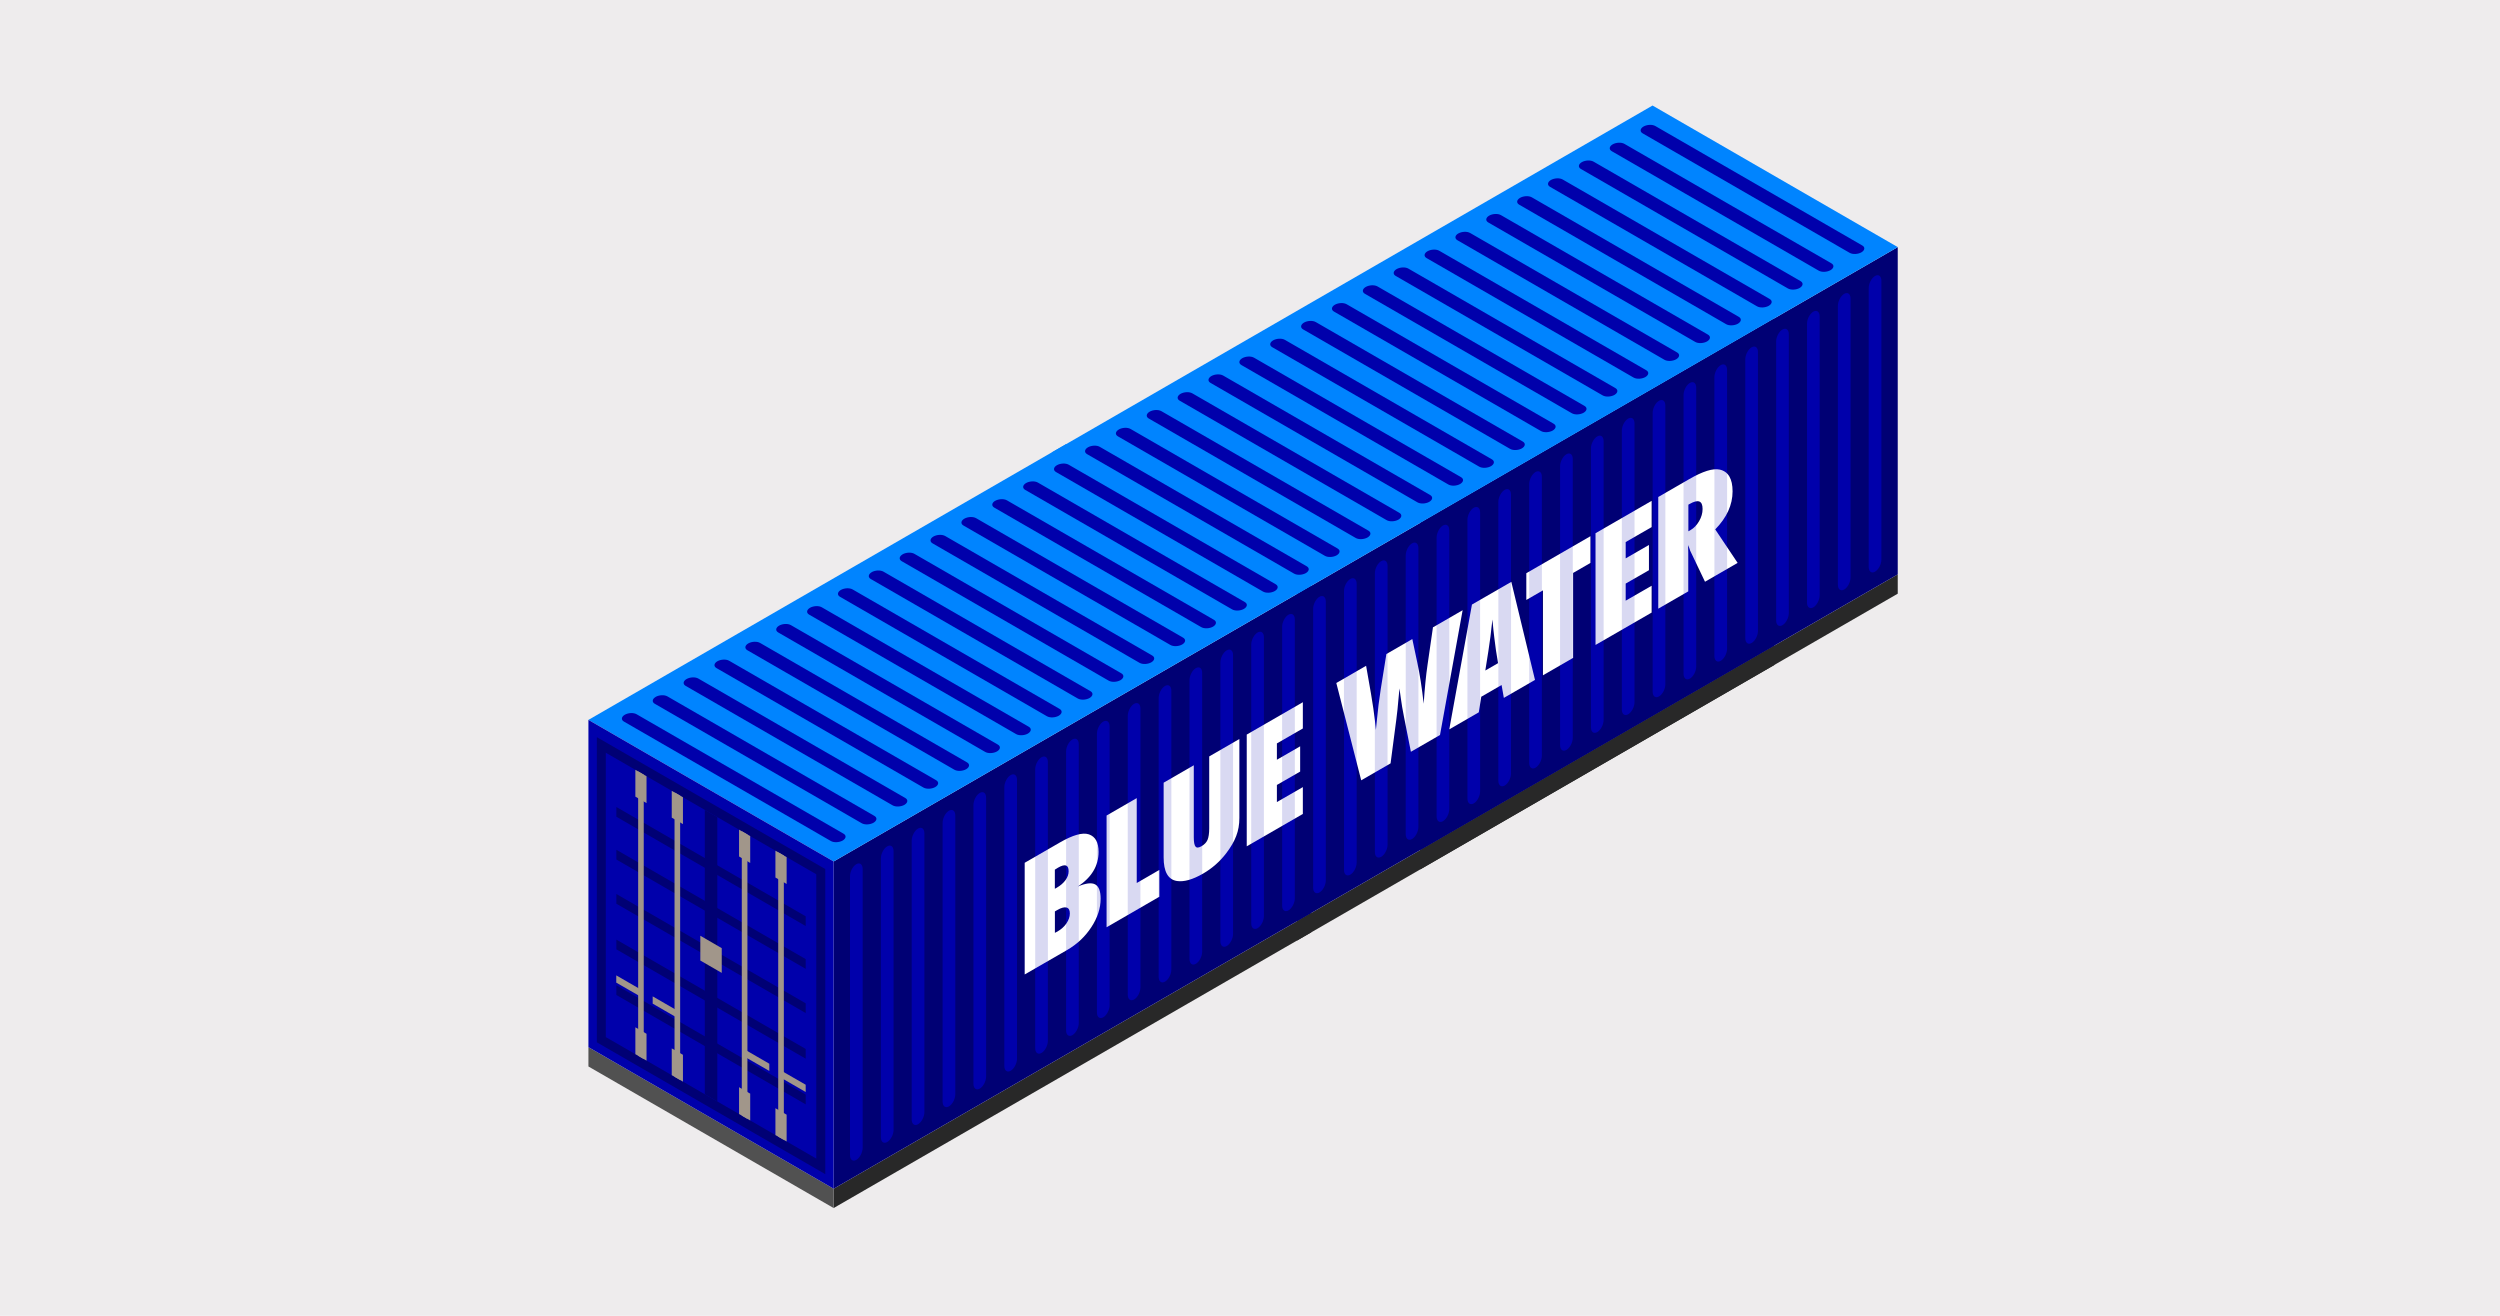 <?xml version="1.0" encoding="UTF-8"?><svg xmlns="http://www.w3.org/2000/svg" xmlns:xlink="http://www.w3.org/1999/xlink" viewBox="0 0 475 250"><defs><style>.cls-1{fill:url(#New_Pattern_Swatch_2-81);}.cls-2{fill:#fff;}.cls-3{fill:url(#New_Pattern_Swatch_2-96);}.cls-4{fill:url(#New_Pattern_Swatch_2-53);}.cls-5{fill:url(#New_Pattern_Swatch_2-72);}.cls-6{fill:url(#New_Pattern_Swatch_2-87);}.cls-7{fill:url(#New_Pattern_Swatch_2-82);}.cls-8{fill:url(#New_Pattern_Swatch_4);}.cls-9{fill:url(#New_Pattern_Swatch_3-2);}.cls-10{fill:url(#New_Pattern_Swatch_2-29);}.cls-11{fill:url(#New_Pattern_Swatch_2-20);}.cls-12{fill:url(#New_Pattern_Swatch_2-69);}.cls-13{fill:url(#New_Pattern_Swatch_2-44);}.cls-14{fill:url(#New_Pattern_Swatch_2-17);}.cls-15{fill:url(#New_Pattern_Swatch_2-16);}.cls-16{fill:url(#New_Pattern_Swatch_2-38);}.cls-17{fill:url(#New_Pattern_Swatch_2-39);}.cls-18{fill:url(#New_Pattern_Swatch_4-10);}.cls-19{fill:url(#New_Pattern_Swatch_2-36);}.cls-20{fill:url(#New_Pattern_Swatch_4-9);}.cls-21{fill:url(#New_Pattern_Swatch_2-19);}.cls-22{fill:url(#New_Pattern_Swatch_2-48);}.cls-23{fill:url(#New_Pattern_Swatch_2-89);}.cls-24{fill:url(#New_Pattern_Swatch_2-97);}.cls-25{fill:url(#New_Pattern_Swatch_4-2);}.cls-26{fill:url(#New_Pattern_Swatch_7);}.cls-27{fill:url(#New_Pattern_Swatch_2-59);}.cls-28{fill:url(#New_Pattern_Swatch_2-55);}.cls-29{fill:url(#New_Pattern_Swatch_2-42);}.cls-30{fill:url(#New_Pattern_Swatch_2-90);}.cls-31{fill:url(#New_Pattern_Swatch_2-33);}.cls-32{fill:url(#New_Pattern_Swatch_2-65);}.cls-33{fill:url(#New_Pattern_Swatch_2-77);}.cls-34{fill:url(#New_Pattern_Swatch_2-9);}.cls-35{fill:url(#New_Pattern_Swatch_10);}.cls-36{fill:url(#New_Pattern_Swatch_2-50);}.cls-37{fill:url(#New_Pattern_Swatch_2-100);}.cls-38{fill:url(#New_Pattern_Swatch_2-2);}.cls-39{fill:url(#New_Pattern_Swatch_2-58);}.cls-40{fill:url(#New_Pattern_Swatch_2-40);}.cls-41{fill:url(#New_Pattern_Swatch_4-3);}.cls-42{fill:#0084ff;}.cls-43{fill:url(#New_Pattern_Swatch_2-93);}.cls-44{fill:url(#New_Pattern_Swatch_4-5);}.cls-45{fill:url(#New_Pattern_Swatch_2-64);}.cls-46{fill:url(#New_Pattern_Swatch_2-95);}.cls-47{fill:url(#New_Pattern_Swatch_2-43);}.cls-48{fill:#000074;}.cls-49{fill:url(#New_Pattern_Swatch_2-30);}.cls-50{fill:url(#New_Pattern_Swatch_2-56);}.cls-51{fill:#282828;}.cls-52{opacity:.15;}.cls-53{fill:url(#New_Pattern_Swatch_2-14);}.cls-54{fill:url(#New_Pattern_Swatch_2-21);}.cls-55{fill:url(#New_Pattern_Swatch_2-31);}.cls-56{fill:url(#New_Pattern_Swatch_2-27);}.cls-57{fill:url(#New_Pattern_Swatch_2-73);}.cls-58{fill:url(#New_Pattern_Swatch_2-98);}.cls-59{fill:url(#New_Pattern_Swatch_2-83);}.cls-60{fill:#0000ab;}.cls-61{fill:url(#New_Pattern_Swatch_9-3);}.cls-62{fill:url(#New_Pattern_Swatch_2-25);}.cls-63{fill:url(#New_Pattern_Swatch_2-32);}.cls-64{fill:url(#New_Pattern_Swatch_2-80);}.cls-65{fill:url(#New_Pattern_Swatch_2-12);}.cls-66{fill:url(#New_Pattern_Swatch_2-66);}.cls-67{fill:url(#New_Pattern_Swatch_2-11);}.cls-68{fill:url(#New_Pattern_Swatch_2-28);}.cls-69{fill:url(#New_Pattern_Swatch_2-15);}.cls-70{fill:url(#New_Pattern_Swatch_2-5);}.cls-71{fill:url(#New_Pattern_Swatch_2-70);}.cls-72{fill:url(#New_Pattern_Swatch_2-68);}.cls-73{fill:url(#New_Pattern_Swatch_2-7);}.cls-74{fill:url(#New_Pattern_Swatch_4-4);}.cls-75{fill:url(#New_Pattern_Swatch_2-45);}.cls-76{fill:url(#New_Pattern_Swatch_2-101);}.cls-77{fill:url(#New_Pattern_Swatch_2-51);}.cls-78{fill:url(#New_Pattern_Swatch_2-67);}.cls-79{fill:url(#New_Pattern_Swatch_2-74);}.cls-80{fill:none;}.cls-81{fill:url(#New_Pattern_Swatch_2-37);}.cls-82{fill:url(#New_Pattern_Swatch_2-86);}.cls-83{fill:#a1968a;}.cls-84{fill:#515151;}.cls-85{fill:url(#New_Pattern_Swatch_2-22);}.cls-86{fill:url(#New_Pattern_Swatch_2-78);}.cls-87{fill:url(#New_Pattern_Swatch_2-6);}.cls-88{fill:url(#New_Pattern_Swatch_2-13);}.cls-89{fill:url(#New_Pattern_Swatch_2-91);}.cls-90{fill:url(#New_Pattern_Swatch_2-49);}.cls-91{fill:url(#New_Pattern_Swatch_2-23);}.cls-92{fill:url(#New_Pattern_Swatch_2-63);}.cls-93{fill:url(#New_Pattern_Swatch_2-61);}.cls-94{fill:url(#New_Pattern_Swatch_2-94);}.cls-95{fill:url(#New_Pattern_Swatch_2-88);}.cls-96{fill:url(#New_Pattern_Swatch_2-92);}.cls-97{fill:url(#New_Pattern_Swatch_2);}.cls-98{fill:url(#New_Pattern_Swatch_4-6);}.cls-99{fill:url(#New_Pattern_Swatch_2-3);}.cls-100{fill:url(#New_Pattern_Swatch_9);}.cls-101{fill:url(#New_Pattern_Swatch_3);}.cls-102{fill:url(#New_Pattern_Swatch_2-35);}.cls-103{fill:#eeeced;}.cls-104{fill:url(#New_Pattern_Swatch_2-4);}.cls-105{fill:url(#New_Pattern_Swatch_2-54);}.cls-106{fill:url(#New_Pattern_Swatch_2-71);}.cls-107{fill:url(#New_Pattern_Swatch_2-41);}.cls-108{fill:url(#New_Pattern_Swatch_2-18);}.cls-109{fill:url(#New_Pattern_Swatch_2-47);}.cls-110{fill:url(#New_Pattern_Swatch_2-24);}.cls-111{fill:url(#New_Pattern_Swatch_2-26);}.cls-112{fill:url(#New_Pattern_Swatch_2-60);}.cls-113{fill:url(#New_Pattern_Swatch_2-8);}.cls-114{fill:url(#New_Pattern_Swatch_2-84);}.cls-115{fill:url(#New_Pattern_Swatch_2-79);}.cls-116{fill:url(#New_Pattern_Swatch_2-76);}.cls-117{fill:url(#New_Pattern_Swatch_2-62);}.cls-118{fill:url(#New_Pattern_Swatch_2-52);}.cls-119{fill:url(#New_Pattern_Swatch_2-34);}.cls-120{fill:url(#New_Pattern_Swatch_4-8);}.cls-121{fill:url(#New_Pattern_Swatch_2-99);}.cls-122{fill:url(#New_Pattern_Swatch_4-7);}.cls-123{fill:url(#New_Pattern_Swatch_2-46);}.cls-124{fill:url(#New_Pattern_Swatch_9-2);}.cls-125{fill:url(#New_Pattern_Swatch_2-10);}.cls-126{fill:url(#New_Pattern_Swatch_2-75);}.cls-127{fill:url(#New_Pattern_Swatch_2-57);}.cls-128{fill:url(#New_Pattern_Swatch_2-85);}</style><pattern id="New_Pattern_Swatch_9" x="0" y="0" width="40" height="40" patternTransform="translate(-1625.91 -202.18)" patternUnits="userSpaceOnUse" viewBox="0 0 40 40"><g><rect class="cls-80" width="40" height="40"/><rect class="cls-51" width="40" height="40"/></g></pattern><pattern id="New_Pattern_Swatch_4" x="0" y="0" width="40" height="40" patternTransform="translate(-1625.91 -202.18)" patternUnits="userSpaceOnUse" viewBox="0 0 40 40"><g><rect class="cls-80" width="40" height="40"/><rect class="cls-48" width="40" height="40"/></g></pattern><pattern id="New_Pattern_Swatch_2" x="0" y="0" width="40" height="40" patternTransform="translate(-1625.91 -202.18)" patternUnits="userSpaceOnUse" viewBox="0 0 40 40"><g><rect class="cls-80" width="40" height="40"/><rect class="cls-60" width="40" height="40"/></g></pattern><pattern id="New_Pattern_Swatch_9-2" patternTransform="translate(-1617.91 -212.98)" xlink:href="#New_Pattern_Swatch_9"/><pattern id="New_Pattern_Swatch_4-2" patternTransform="translate(-1617.91 -212.98)" xlink:href="#New_Pattern_Swatch_4"/><pattern id="New_Pattern_Swatch_2-2" patternTransform="translate(-1617.91 -212.98)" xlink:href="#New_Pattern_Swatch_2"/><pattern id="New_Pattern_Swatch_2-3" patternTransform="translate(-1617.91 -212.98)" xlink:href="#New_Pattern_Swatch_2"/><pattern id="New_Pattern_Swatch_2-4" patternTransform="translate(-1617.91 -212.98)" xlink:href="#New_Pattern_Swatch_2"/><pattern id="New_Pattern_Swatch_2-5" patternTransform="translate(-1617.91 -212.98)" xlink:href="#New_Pattern_Swatch_2"/><pattern id="New_Pattern_Swatch_2-6" patternTransform="translate(-1617.91 -212.98)" xlink:href="#New_Pattern_Swatch_2"/><pattern id="New_Pattern_Swatch_2-7" patternTransform="translate(-1617.91 -212.98)" xlink:href="#New_Pattern_Swatch_2"/><pattern id="New_Pattern_Swatch_2-8" patternTransform="translate(-1617.91 -212.98)" xlink:href="#New_Pattern_Swatch_2"/><pattern id="New_Pattern_Swatch_2-9" patternTransform="translate(-1617.91 -212.98)" xlink:href="#New_Pattern_Swatch_2"/><pattern id="New_Pattern_Swatch_2-10" patternTransform="translate(-1617.91 -212.98)" xlink:href="#New_Pattern_Swatch_2"/><pattern id="New_Pattern_Swatch_2-11" patternTransform="translate(-1617.91 -212.98)" xlink:href="#New_Pattern_Swatch_2"/><pattern id="New_Pattern_Swatch_2-12" patternTransform="translate(-1617.91 -212.98)" xlink:href="#New_Pattern_Swatch_2"/><pattern id="New_Pattern_Swatch_2-13" patternTransform="translate(-1617.91 -212.98)" xlink:href="#New_Pattern_Swatch_2"/><pattern id="New_Pattern_Swatch_2-14" patternTransform="translate(-1617.91 -212.98)" xlink:href="#New_Pattern_Swatch_2"/><pattern id="New_Pattern_Swatch_2-15" patternTransform="translate(-1617.91 -212.98)" xlink:href="#New_Pattern_Swatch_2"/><pattern id="New_Pattern_Swatch_2-16" patternTransform="translate(-1617.91 -212.98)" xlink:href="#New_Pattern_Swatch_2"/><pattern id="New_Pattern_Swatch_9-3" patternTransform="translate(-1594.45 -266.53)" xlink:href="#New_Pattern_Swatch_9"/><pattern id="New_Pattern_Swatch_4-3" patternTransform="translate(-1594.45 -266.53)" xlink:href="#New_Pattern_Swatch_4"/><pattern id="New_Pattern_Swatch_2-17" patternTransform="translate(-1594.45 -266.53)" xlink:href="#New_Pattern_Swatch_2"/><pattern id="New_Pattern_Swatch_2-18" patternTransform="translate(-1594.45 -266.53)" xlink:href="#New_Pattern_Swatch_2"/><pattern id="New_Pattern_Swatch_2-19" patternTransform="translate(-1594.45 -266.53)" xlink:href="#New_Pattern_Swatch_2"/><pattern id="New_Pattern_Swatch_2-20" patternTransform="translate(-1594.45 -266.53)" xlink:href="#New_Pattern_Swatch_2"/><pattern id="New_Pattern_Swatch_2-21" patternTransform="translate(-1594.45 -266.53)" xlink:href="#New_Pattern_Swatch_2"/><pattern id="New_Pattern_Swatch_2-22" patternTransform="translate(-1594.45 -266.53)" xlink:href="#New_Pattern_Swatch_2"/><pattern id="New_Pattern_Swatch_2-23" patternTransform="translate(-1594.45 -266.53)" xlink:href="#New_Pattern_Swatch_2"/><pattern id="New_Pattern_Swatch_2-24" patternTransform="translate(-1594.45 -266.53)" xlink:href="#New_Pattern_Swatch_2"/><pattern id="New_Pattern_Swatch_2-25" patternTransform="translate(-1594.45 -266.53)" xlink:href="#New_Pattern_Swatch_2"/><pattern id="New_Pattern_Swatch_2-26" patternTransform="translate(-1594.45 -266.53)" xlink:href="#New_Pattern_Swatch_2"/><pattern id="New_Pattern_Swatch_2-27" patternTransform="translate(-1594.45 -266.53)" xlink:href="#New_Pattern_Swatch_2"/><pattern id="New_Pattern_Swatch_2-28" patternTransform="translate(-1594.45 -266.53)" xlink:href="#New_Pattern_Swatch_2"/><pattern id="New_Pattern_Swatch_2-29" patternTransform="translate(-1594.45 -266.53)" xlink:href="#New_Pattern_Swatch_2"/><pattern id="New_Pattern_Swatch_2-30" patternTransform="translate(-1594.45 -266.53)" xlink:href="#New_Pattern_Swatch_2"/><pattern id="New_Pattern_Swatch_2-31" patternTransform="translate(-1594.45 -266.53)" xlink:href="#New_Pattern_Swatch_2"/><pattern id="New_Pattern_Swatch_3" x="0" y="0" width="40" height="40" patternTransform="translate(-1625.91 -210.55)" patternUnits="userSpaceOnUse" viewBox="0 0 40 40"><g><rect class="cls-80" width="40" height="40"/><rect class="cls-42" width="40" height="40"/></g></pattern><pattern id="New_Pattern_Swatch_2-32" patternTransform="translate(-1625.91 -210.55)" xlink:href="#New_Pattern_Swatch_2"/><pattern id="New_Pattern_Swatch_2-33" patternTransform="translate(-1625.91 -210.55)" xlink:href="#New_Pattern_Swatch_2"/><pattern id="New_Pattern_Swatch_2-34" patternTransform="translate(-1625.91 -210.55)" xlink:href="#New_Pattern_Swatch_2"/><pattern id="New_Pattern_Swatch_2-35" patternTransform="translate(-1625.91 -210.55)" xlink:href="#New_Pattern_Swatch_2"/><pattern id="New_Pattern_Swatch_2-36" patternTransform="translate(-1625.91 -210.55)" xlink:href="#New_Pattern_Swatch_2"/><pattern id="New_Pattern_Swatch_2-37" patternTransform="translate(-1625.91 -210.55)" xlink:href="#New_Pattern_Swatch_2"/><pattern id="New_Pattern_Swatch_2-38" patternTransform="translate(-1625.91 -210.55)" xlink:href="#New_Pattern_Swatch_2"/><pattern id="New_Pattern_Swatch_2-39" patternTransform="translate(-1625.91 -210.55)" xlink:href="#New_Pattern_Swatch_2"/><pattern id="New_Pattern_Swatch_2-40" patternTransform="translate(-1625.91 -210.55)" xlink:href="#New_Pattern_Swatch_2"/><pattern id="New_Pattern_Swatch_2-41" patternTransform="translate(-1625.91 -210.55)" xlink:href="#New_Pattern_Swatch_2"/><pattern id="New_Pattern_Swatch_2-42" patternTransform="translate(-1625.91 -210.55)" xlink:href="#New_Pattern_Swatch_2"/><pattern id="New_Pattern_Swatch_2-43" patternTransform="translate(-1625.91 -210.55)" xlink:href="#New_Pattern_Swatch_2"/><pattern id="New_Pattern_Swatch_2-44" patternTransform="translate(-1625.91 -210.55)" xlink:href="#New_Pattern_Swatch_2"/><pattern id="New_Pattern_Swatch_2-45" patternTransform="translate(-1625.91 -210.55)" xlink:href="#New_Pattern_Swatch_2"/><pattern id="New_Pattern_Swatch_2-46" patternTransform="translate(-1625.91 -210.55)" xlink:href="#New_Pattern_Swatch_2"/><pattern id="New_Pattern_Swatch_3-2" patternTransform="translate(-1617.91 -221.36)" xlink:href="#New_Pattern_Swatch_3"/><pattern id="New_Pattern_Swatch_2-47" patternTransform="translate(-1594.45 -234.9)" xlink:href="#New_Pattern_Swatch_2"/><pattern id="New_Pattern_Swatch_2-48" patternTransform="translate(-1599.14 -232.19)" xlink:href="#New_Pattern_Swatch_2"/><pattern id="New_Pattern_Swatch_2-49" patternTransform="translate(-1603.83 -229.48)" xlink:href="#New_Pattern_Swatch_2"/><pattern id="New_Pattern_Swatch_2-50" patternTransform="translate(-1608.52 -226.78)" xlink:href="#New_Pattern_Swatch_2"/><pattern id="New_Pattern_Swatch_2-51" patternTransform="translate(-1613.22 -224.07)" xlink:href="#New_Pattern_Swatch_2"/><pattern id="New_Pattern_Swatch_2-52" patternTransform="translate(-1617.91 -221.36)" xlink:href="#New_Pattern_Swatch_2"/><pattern id="New_Pattern_Swatch_2-53" patternTransform="translate(-1617.91 -221.36)" xlink:href="#New_Pattern_Swatch_2"/><pattern id="New_Pattern_Swatch_2-54" patternTransform="translate(-1617.91 -221.36)" xlink:href="#New_Pattern_Swatch_2"/><pattern id="New_Pattern_Swatch_2-55" patternTransform="translate(-1617.91 -221.36)" xlink:href="#New_Pattern_Swatch_2"/><pattern id="New_Pattern_Swatch_2-56" patternTransform="translate(-1617.91 -221.36)" xlink:href="#New_Pattern_Swatch_2"/><pattern id="New_Pattern_Swatch_2-57" patternTransform="translate(-1617.91 -221.36)" xlink:href="#New_Pattern_Swatch_2"/><pattern id="New_Pattern_Swatch_2-58" patternTransform="translate(-1617.91 -221.36)" xlink:href="#New_Pattern_Swatch_2"/><pattern id="New_Pattern_Swatch_2-59" patternTransform="translate(-1617.91 -221.36)" xlink:href="#New_Pattern_Swatch_2"/><pattern id="New_Pattern_Swatch_2-60" patternTransform="translate(-1617.91 -221.36)" xlink:href="#New_Pattern_Swatch_2"/><pattern id="New_Pattern_Swatch_2-61" patternTransform="translate(-1617.91 -221.36)" xlink:href="#New_Pattern_Swatch_2"/><pattern id="New_Pattern_Swatch_2-62" patternTransform="translate(-1617.91 -221.36)" xlink:href="#New_Pattern_Swatch_2"/><pattern id="New_Pattern_Swatch_2-63" patternTransform="translate(-1617.91 -221.36)" xlink:href="#New_Pattern_Swatch_2"/><pattern id="New_Pattern_Swatch_2-64" patternTransform="translate(-1617.91 -221.36)" xlink:href="#New_Pattern_Swatch_2"/><pattern id="New_Pattern_Swatch_2-65" patternTransform="translate(-1617.91 -221.36)" xlink:href="#New_Pattern_Swatch_2"/><pattern id="New_Pattern_Swatch_10" x="0" y="0" width="40" height="40" patternTransform="translate(-1625.91 -202.18)" patternUnits="userSpaceOnUse" viewBox="0 0 40 40"><g><rect class="cls-80" y="0" width="40" height="40"/><rect class="cls-84" y="0" width="40" height="40"/></g></pattern><pattern id="New_Pattern_Swatch_2-66" patternTransform="translate(-1346.91 -457.58)" xlink:href="#New_Pattern_Swatch_2"/><pattern id="New_Pattern_Swatch_4-4" patternTransform="translate(-1346.91 -457.58)" xlink:href="#New_Pattern_Swatch_4"/><pattern id="New_Pattern_Swatch_2-67" patternTransform="translate(-1346.91 -457.58)" xlink:href="#New_Pattern_Swatch_2"/><pattern id="New_Pattern_Swatch_4-5" patternTransform="translate(-1346.91 -457.58)" xlink:href="#New_Pattern_Swatch_4"/><pattern id="New_Pattern_Swatch_4-6" patternTransform="translate(-1346.91 -457.58)" xlink:href="#New_Pattern_Swatch_4"/><pattern id="New_Pattern_Swatch_4-7" patternTransform="translate(-1346.91 -457.58)" xlink:href="#New_Pattern_Swatch_4"/><pattern id="New_Pattern_Swatch_4-8" patternTransform="translate(-1346.91 -457.58)" xlink:href="#New_Pattern_Swatch_4"/><pattern id="New_Pattern_Swatch_4-9" patternTransform="translate(-1346.91 -457.58)" xlink:href="#New_Pattern_Swatch_4"/><pattern id="New_Pattern_Swatch_4-10" patternTransform="translate(-1346.91 -457.58)" xlink:href="#New_Pattern_Swatch_4"/><pattern id="New_Pattern_Swatch_7" x="0" y="0" width="40" height="40" patternTransform="translate(-1346.91 -457.58)" patternUnits="userSpaceOnUse" viewBox="0 0 40 40"><g><rect class="cls-80" width="40" height="40"/><rect class="cls-83" width="40" height="40"/></g></pattern><pattern id="New_Pattern_Swatch_2-68" patternTransform="translate(-1594.45 -266.53)" xlink:href="#New_Pattern_Swatch_2"/><pattern id="New_Pattern_Swatch_2-69" patternTransform="translate(-1594.45 -266.53)" xlink:href="#New_Pattern_Swatch_2"/><pattern id="New_Pattern_Swatch_2-70" patternTransform="translate(-1594.45 -266.53)" xlink:href="#New_Pattern_Swatch_2"/><pattern id="New_Pattern_Swatch_2-71" patternTransform="translate(-1594.45 -266.53)" xlink:href="#New_Pattern_Swatch_2"/><pattern id="New_Pattern_Swatch_2-72" patternTransform="translate(-1594.45 -266.53)" xlink:href="#New_Pattern_Swatch_2"/><pattern id="New_Pattern_Swatch_2-73" patternTransform="translate(-1594.45 -266.53)" xlink:href="#New_Pattern_Swatch_2"/><pattern id="New_Pattern_Swatch_2-74" patternTransform="translate(-1594.45 -266.53)" xlink:href="#New_Pattern_Swatch_2"/><pattern id="New_Pattern_Swatch_2-75" patternTransform="translate(-1594.45 -266.53)" xlink:href="#New_Pattern_Swatch_2"/><pattern id="New_Pattern_Swatch_2-76" patternTransform="translate(-1594.45 -266.53)" xlink:href="#New_Pattern_Swatch_2"/><pattern id="New_Pattern_Swatch_2-77" patternTransform="translate(-1594.45 -266.53)" xlink:href="#New_Pattern_Swatch_2"/><pattern id="New_Pattern_Swatch_2-78" patternTransform="translate(-1594.45 -266.53)" xlink:href="#New_Pattern_Swatch_2"/><pattern id="New_Pattern_Swatch_2-79" patternTransform="translate(-1594.45 -266.53)" xlink:href="#New_Pattern_Swatch_2"/><pattern id="New_Pattern_Swatch_2-80" patternTransform="translate(-1594.45 -266.53)" xlink:href="#New_Pattern_Swatch_2"/><pattern id="New_Pattern_Swatch_2-81" patternTransform="translate(-1594.45 -266.53)" xlink:href="#New_Pattern_Swatch_2"/><pattern id="New_Pattern_Swatch_2-82" patternTransform="translate(-1594.45 -266.53)" xlink:href="#New_Pattern_Swatch_2"/><pattern id="New_Pattern_Swatch_2-83" patternTransform="translate(-1594.45 -266.53)" xlink:href="#New_Pattern_Swatch_2"/><pattern id="New_Pattern_Swatch_2-84" patternTransform="translate(-1594.45 -266.53)" xlink:href="#New_Pattern_Swatch_2"/><pattern id="New_Pattern_Swatch_2-85" patternTransform="translate(-1594.45 -266.53)" xlink:href="#New_Pattern_Swatch_2"/><pattern id="New_Pattern_Swatch_2-86" patternTransform="translate(-1594.45 -266.53)" xlink:href="#New_Pattern_Swatch_2"/><pattern id="New_Pattern_Swatch_2-87" patternTransform="translate(-1594.45 -266.53)" xlink:href="#New_Pattern_Swatch_2"/><pattern id="New_Pattern_Swatch_2-88" patternTransform="translate(-1594.45 -266.53)" xlink:href="#New_Pattern_Swatch_2"/><pattern id="New_Pattern_Swatch_2-89" patternTransform="translate(-1594.45 -266.53)" xlink:href="#New_Pattern_Swatch_2"/><pattern id="New_Pattern_Swatch_2-90" patternTransform="translate(-1594.45 -266.53)" xlink:href="#New_Pattern_Swatch_2"/><pattern id="New_Pattern_Swatch_2-91" patternTransform="translate(-1594.45 -266.53)" xlink:href="#New_Pattern_Swatch_2"/><pattern id="New_Pattern_Swatch_2-92" patternTransform="translate(-1594.45 -266.53)" xlink:href="#New_Pattern_Swatch_2"/><pattern id="New_Pattern_Swatch_2-93" patternTransform="translate(-1594.45 -266.53)" xlink:href="#New_Pattern_Swatch_2"/><pattern id="New_Pattern_Swatch_2-94" patternTransform="translate(-1594.45 -266.53)" xlink:href="#New_Pattern_Swatch_2"/><pattern id="New_Pattern_Swatch_2-95" patternTransform="translate(-1594.45 -266.53)" xlink:href="#New_Pattern_Swatch_2"/><pattern id="New_Pattern_Swatch_2-96" patternTransform="translate(-1594.45 -266.53)" xlink:href="#New_Pattern_Swatch_2"/><pattern id="New_Pattern_Swatch_2-97" patternTransform="translate(-1594.45 -266.53)" xlink:href="#New_Pattern_Swatch_2"/><pattern id="New_Pattern_Swatch_2-98" patternTransform="translate(-1594.45 -266.53)" xlink:href="#New_Pattern_Swatch_2"/><pattern id="New_Pattern_Swatch_2-99" patternTransform="translate(-1594.45 -266.53)" xlink:href="#New_Pattern_Swatch_2"/><pattern id="New_Pattern_Swatch_2-100" patternTransform="translate(-1594.45 -266.53)" xlink:href="#New_Pattern_Swatch_2"/><pattern id="New_Pattern_Swatch_2-101" patternTransform="translate(-1594.45 -266.53)" xlink:href="#New_Pattern_Swatch_2"/></defs><g id="Backgrounds"><rect class="cls-103" y="0" width="475" height="250"/></g><g id="Containers"><g><polygon class="cls-100" points="249.12 173.48 158.39 225.86 158.39 229.53 249.12 177.15 249.12 173.48"/><g><polygon class="cls-8" points="249.12 173.48 158.39 225.86 158.39 163.68 249.12 111.3 249.12 173.48"/><g><path class="cls-97" d="M162.7,220.37h0c-.67,.38-1.2-.02-1.2-.91v-52.96c0-.89,.54-1.92,1.2-2.3h0c.67-.38,1.2,.02,1.2,.91v52.96c0,.89-.54,1.92-1.2,2.3Z"/><path class="cls-97" d="M168.57,216.98h0c-.67,.38-1.2-.02-1.2-.91v-52.96c0-.89,.54-1.92,1.2-2.3h0c.67-.38,1.2,.02,1.2,.91v52.96c0,.89-.54,1.92-1.2,2.3Z"/><path class="cls-97" d="M174.43,213.6h0c-.67,.38-1.2-.02-1.2-.91v-52.96c0-.89,.54-1.92,1.2-2.3h0c.67-.38,1.2,.02,1.2,.91v52.96c0,.89-.54,1.92-1.2,2.3Z"/><path class="cls-97" d="M180.3,210.21h0c-.67,.38-1.2-.02-1.2-.91v-52.96c0-.89,.54-1.92,1.2-2.3h0c.67-.38,1.2,.02,1.2,.91v52.96c0,.89-.54,1.92-1.2,2.3Z"/><path class="cls-97" d="M186.16,206.83h0c-.67,.38-1.2-.02-1.2-.91v-52.96c0-.89,.54-1.92,1.2-2.3h0c.67-.38,1.2,.02,1.2,.91v52.96c0,.89-.54,1.92-1.2,2.3Z"/><path class="cls-97" d="M192.03,203.44h0c-.67,.38-1.2-.02-1.2-.91v-52.96c0-.89,.54-1.92,1.2-2.3h0c.67-.38,1.2,.02,1.2,.91v52.96c0,.89-.54,1.92-1.2,2.3Z"/><path class="cls-97" d="M197.89,200.05h0c-.67,.38-1.2-.02-1.2-.91v-52.96c0-.89,.54-1.92,1.2-2.3h0c.67-.38,1.2,.02,1.2,.91v52.96c0,.89-.54,1.92-1.2,2.3Z"/><path class="cls-97" d="M203.76,196.67h0c-.67,.38-1.2-.02-1.2-.91v-52.96c0-.89,.54-1.92,1.2-2.3h0c.67-.38,1.2,.02,1.2,.91v52.96c0,.89-.54,1.92-1.2,2.3Z"/><path class="cls-97" d="M209.62,193.28h0c-.67,.38-1.2-.02-1.2-.91v-52.96c0-.89,.54-1.92,1.2-2.3h0c.67-.38,1.2,.02,1.2,.91v52.96c0,.89-.54,1.92-1.2,2.3Z"/><path class="cls-97" d="M215.48,189.9h0c-.67,.38-1.2-.02-1.2-.91v-52.96c0-.89,.54-1.92,1.2-2.3h0c.67-.38,1.2,.02,1.2,.91v52.96c0,.89-.54,1.92-1.2,2.3Z"/><path class="cls-97" d="M221.35,186.51h0c-.67,.38-1.2-.02-1.2-.91v-52.96c0-.89,.54-1.92,1.2-2.3h0c.67-.38,1.2,.02,1.2,.91v52.96c0,.89-.54,1.92-1.2,2.3Z"/><path class="cls-97" d="M227.21,183.12h0c-.67,.38-1.2-.02-1.2-.91v-52.96c0-.89,.54-1.92,1.2-2.3h0c.67-.38,1.2,.02,1.2,.91v52.96c0,.89-.54,1.92-1.2,2.3Z"/><path class="cls-97" d="M233.08,179.74h0c-.67,.38-1.2-.02-1.2-.91v-52.96c0-.89,.54-1.92,1.2-2.3h0c.67-.38,1.2,.02,1.2,.91v52.96c0,.89-.54,1.92-1.2,2.3Z"/><path class="cls-97" d="M238.94,176.35h0c-.67,.38-1.2-.02-1.2-.91v-52.96c0-.89,.54-1.92,1.2-2.3h0c.67-.38,1.2,.02,1.2,.91v52.96c0,.89-.54,1.92-1.2,2.3Z"/><path class="cls-97" d="M244.81,172.97h0c-.67,.38-1.2-.02-1.2-.91v-52.96c0-.89,.54-1.92,1.2-2.3h0c.67-.38,1.2,.02,1.2,.91v52.96c0,.89-.54,1.92-1.2,2.3Z"/></g></g></g><g><polygon class="cls-124" points="337.12 122.67 246.39 175.05 246.39 178.73 337.12 126.35 337.12 122.67"/><g><polygon class="cls-25" points="337.12 122.67 246.39 175.05 246.39 112.88 337.12 60.5 337.12 122.67"/><g><path class="cls-38" d="M250.7,169.56h0c-.67,.38-1.2-.02-1.2-.91v-52.96c0-.89,.54-1.92,1.2-2.3h0c.67-.38,1.2,.02,1.2,.91v52.96c0,.89-.54,1.92-1.2,2.3Z"/><path class="cls-99" d="M256.56,166.18h0c-.67,.38-1.2-.02-1.2-.91v-52.96c0-.89,.54-1.92,1.2-2.3h0c.67-.38,1.2,.02,1.2,.91v52.96c0,.89-.54,1.92-1.2,2.3Z"/><path class="cls-104" d="M262.43,162.79h0c-.67,.38-1.2-.02-1.2-.91v-52.96c0-.89,.54-1.92,1.2-2.3h0c.67-.38,1.2,.02,1.2,.91v52.96c0,.89-.54,1.92-1.2,2.3Z"/><path class="cls-70" d="M268.29,159.41h0c-.67,.38-1.2-.02-1.2-.91v-52.96c0-.89,.54-1.92,1.2-2.3h0c.67-.38,1.2,.02,1.2,.91v52.96c0,.89-.54,1.92-1.2,2.3Z"/><path class="cls-87" d="M274.16,156.02h0c-.67,.38-1.2-.02-1.2-.91v-52.96c0-.89,.54-1.92,1.2-2.3h0c.67-.38,1.2,.02,1.2,.91v52.96c0,.89-.54,1.92-1.2,2.3Z"/><path class="cls-73" d="M280.02,152.63h0c-.67,.38-1.2-.02-1.2-.91v-52.96c0-.89,.54-1.92,1.2-2.3h0c.67-.38,1.2,.02,1.2,.91v52.96c0,.89-.54,1.92-1.2,2.3Z"/><path class="cls-113" d="M285.89,149.25h0c-.67,.38-1.2-.02-1.2-.91v-52.96c0-.89,.54-1.92,1.2-2.3h0c.67-.38,1.2,.02,1.2,.91v52.96c0,.89-.54,1.92-1.2,2.3Z"/><path class="cls-34" d="M291.75,145.86h0c-.67,.38-1.2-.02-1.2-.91v-52.96c0-.89,.54-1.92,1.2-2.3h0c.67-.38,1.2,.02,1.2,.91v52.96c0,.89-.54,1.92-1.2,2.3Z"/><path class="cls-125" d="M297.62,142.48h0c-.67,.38-1.2-.02-1.2-.91v-52.96c0-.89,.54-1.92,1.2-2.3h0c.67-.38,1.2,.02,1.2,.91v52.96c0,.89-.54,1.92-1.2,2.3Z"/><path class="cls-67" d="M303.48,139.09h0c-.67,.38-1.2-.02-1.2-.91v-52.96c0-.89,.54-1.92,1.2-2.3h0c.67-.38,1.2,.02,1.2,.91v52.96c0,.89-.54,1.92-1.2,2.3Z"/><path class="cls-65" d="M309.35,135.71h0c-.67,.38-1.2-.02-1.2-.91v-52.96c0-.89,.54-1.92,1.2-2.3h0c.67-.38,1.2,.02,1.2,.91v52.96c0,.89-.54,1.92-1.2,2.3Z"/><path class="cls-88" d="M315.21,132.32h0c-.67,.38-1.2-.02-1.2-.91v-52.96c0-.89,.54-1.92,1.2-2.3h0c.67-.38,1.2,.02,1.2,.91v52.96c0,.89-.54,1.92-1.2,2.3Z"/><path class="cls-53" d="M321.08,128.93h0c-.67,.38-1.2-.02-1.2-.91v-52.96c0-.89,.54-1.92,1.2-2.3h0c.67-.38,1.2,.02,1.2,.91v52.96c0,.89-.54,1.92-1.2,2.3Z"/><path class="cls-69" d="M326.94,125.55h0c-.67,.38-1.2-.02-1.2-.91v-52.96c0-.89,.54-1.92,1.2-2.3h0c.67-.38,1.2,.02,1.2,.91v52.96c0,.89-.54,1.92-1.2,2.3Z"/><path class="cls-15" d="M332.81,122.16h0c-.67,.38-1.2-.02-1.2-.91v-52.96c0-.89,.54-1.92,1.2-2.3h0c.67-.38,1.2,.02,1.2,.91v52.96c0,.89-.54,1.92-1.2,2.3Z"/></g></g></g><g><polygon class="cls-61" points="360.57 109.13 269.85 161.51 269.85 165.18 360.57 112.8 360.57 109.13"/><g><polygon class="cls-41" points="360.57 109.13 269.85 161.51 269.85 99.33 360.57 46.95 360.57 109.13"/><g><path class="cls-14" d="M274.16,156.02h0c-.67,.38-1.2-.02-1.2-.91v-52.96c0-.89,.54-1.92,1.2-2.3h0c.67-.38,1.2,.02,1.2,.91v52.96c0,.89-.54,1.92-1.2,2.3Z"/><path class="cls-108" d="M280.02,152.64h0c-.67,.38-1.2-.02-1.2-.91v-52.96c0-.89,.54-1.92,1.2-2.3h0c.67-.38,1.2,.02,1.2,.91v52.96c0,.89-.54,1.92-1.2,2.3Z"/><path class="cls-21" d="M285.89,149.25h0c-.67,.38-1.2-.02-1.2-.91v-52.96c0-.89,.54-1.92,1.2-2.3h0c.67-.38,1.2,.02,1.2,.91v52.96c0,.89-.54,1.92-1.2,2.3Z"/><path class="cls-11" d="M291.75,145.86h0c-.67,.38-1.2-.02-1.2-.91v-52.96c0-.89,.54-1.92,1.2-2.3h0c.67-.38,1.2,.02,1.2,.91v52.96c0,.89-.54,1.92-1.2,2.3Z"/><path class="cls-54" d="M297.62,142.48h0c-.67,.38-1.2-.02-1.2-.91v-52.96c0-.89,.54-1.92,1.2-2.3h0c.67-.38,1.2,.02,1.2,.91v52.96c0,.89-.54,1.92-1.2,2.3Z"/><path class="cls-85" d="M303.48,139.09h0c-.67,.38-1.2-.02-1.2-.91v-52.96c0-.89,.54-1.92,1.2-2.3h0c.67-.38,1.2,.02,1.2,.91v52.96c0,.89-.54,1.92-1.2,2.3Z"/><path class="cls-91" d="M309.35,135.71h0c-.67,.38-1.2-.02-1.2-.91v-52.96c0-.89,.54-1.92,1.2-2.3h0c.67-.38,1.2,.02,1.2,.91v52.96c0,.89-.54,1.92-1.2,2.3Z"/><path class="cls-110" d="M315.21,132.32h0c-.67,.38-1.2-.02-1.2-.91v-52.96c0-.89,.54-1.92,1.2-2.3h0c.67-.38,1.2,.02,1.2,.91v52.96c0,.89-.54,1.92-1.2,2.3Z"/><path class="cls-62" d="M321.08,128.93h0c-.67,.38-1.2-.02-1.2-.91v-52.96c0-.89,.54-1.92,1.2-2.3h0c.67-.38,1.2,.02,1.2,.91v52.96c0,.89-.54,1.92-1.2,2.3Z"/><path class="cls-111" d="M326.94,125.55h0c-.67,.38-1.2-.02-1.2-.91v-52.96c0-.89,.54-1.92,1.2-2.3h0c.67-.38,1.2,.02,1.2,.91v52.96c0,.89-.54,1.92-1.2,2.3Z"/><path class="cls-56" d="M332.81,122.16h0c-.67,.38-1.2-.02-1.2-.91v-52.96c0-.89,.54-1.92,1.2-2.3h0c.67-.38,1.2,.02,1.2,.91v52.96c0,.89-.54,1.92-1.2,2.3Z"/><path class="cls-68" d="M338.67,118.78h0c-.67,.38-1.2-.02-1.2-.91v-52.96c0-.89,.54-1.92,1.2-2.3h0c.67-.38,1.2,.02,1.2,.91v52.96c0,.89-.54,1.92-1.2,2.3Z"/><path class="cls-10" d="M344.53,115.39h0c-.67,.38-1.2-.02-1.2-.91V61.52c0-.89,.54-1.92,1.2-2.3h0c.67-.38,1.2,.02,1.2,.91v52.96c0,.89-.54,1.92-1.2,2.3Z"/><path class="cls-49" d="M350.4,112h0c-.67,.38-1.2-.02-1.2-.91V58.13c0-.89,.54-1.92,1.2-2.3h0c.67-.38,1.2,.02,1.2,.91v52.96c0,.89-.54,1.92-1.2,2.3Z"/><path class="cls-55" d="M356.26,108.62h0c-.67,.38-1.2-.02-1.2-.91V54.74c0-.89,.54-1.92,1.2-2.3h0c.67-.38,1.2,.02,1.2,.91v52.96c0,.89-.54,1.92-1.2,2.3Z"/></g></g></g><g><g><polygon class="cls-101" points="111.8 136.78 202.52 84.4 249.11 111.3 158.39 163.68 111.8 136.78"/><g><path class="cls-63" d="M200.81,88.39h0c.67-.38,1.67-.43,2.25-.09l39.31,22.7c.58,.33,.5,.91-.16,1.3h0c-.67,.38-1.67,.43-2.25,.09l-39.31-22.7c-.58-.33-.5-.91,.16-1.3Z"/><path class="cls-31" d="M194.95,91.78h0c.67-.38,1.67-.43,2.25-.09l39.31,22.7c.58,.33,.5,.91-.16,1.3h0c-.67,.38-1.67,.43-2.25,.09l-39.31-22.7c-.58-.33-.5-.91,.16-1.3Z"/><path class="cls-119" d="M189.08,95.16h0c.67-.38,1.67-.43,2.25-.09l39.31,22.69c.58,.33,.5,.91-.16,1.3h0c-.67,.38-1.67,.43-2.25,.09l-39.31-22.7c-.58-.33-.5-.91,.16-1.3Z"/><path class="cls-102" d="M183.22,98.55h0c.67-.38,1.67-.43,2.25-.09l39.31,22.69c.58,.33,.5,.91-.16,1.3h0c-.67,.38-1.67,.43-2.25,.09l-39.31-22.69c-.58-.33-.5-.91,.16-1.3Z"/><path class="cls-19" d="M177.35,101.94h0c.67-.38,1.67-.43,2.25-.09l39.31,22.69c.58,.33,.5,.91-.16,1.3h0c-.67,.38-1.67,.43-2.25,.09l-39.31-22.69c-.58-.33-.5-.91,.16-1.3Z"/><path class="cls-81" d="M171.49,105.32h0c.67-.38,1.67-.43,2.25-.09l39.31,22.7c.58,.33,.5,.91-.16,1.3h0c-.67,.38-1.67,.43-2.25,.09l-39.31-22.69c-.58-.33-.5-.91,.16-1.3Z"/><path class="cls-16" d="M165.62,108.71h0c.67-.38,1.67-.43,2.25-.09l39.31,22.7c.58,.33,.5,.91-.16,1.3h0c-.67,.38-1.67,.43-2.25,.09l-39.31-22.69c-.58-.33-.5-.91,.16-1.3Z"/><path class="cls-17" d="M159.76,112.09h0c.67-.38,1.67-.43,2.25-.09l39.31,22.69c.58,.33,.5,.91-.16,1.3h0c-.67,.38-1.67,.43-2.25,.09l-39.31-22.69c-.58-.33-.5-.91,.16-1.3Z"/><path class="cls-40" d="M153.9,115.48h0c.67-.38,1.67-.43,2.25-.09l39.31,22.69c.58,.33,.5,.91-.16,1.3h0c-.67,.38-1.67,.43-2.25,.09l-39.31-22.69c-.58-.33-.5-.91,.16-1.3Z"/><path class="cls-107" d="M148.03,118.87h0c.67-.38,1.67-.43,2.25-.09l39.31,22.69c.58,.33,.5,.91-.16,1.3h0c-.67,.38-1.67,.43-2.25,.09l-39.31-22.69c-.58-.33-.5-.91,.16-1.3Z"/><path class="cls-29" d="M142.17,122.25h0c.67-.38,1.67-.43,2.25-.09l39.31,22.69c.58,.33,.5,.91-.16,1.3h0c-.67,.38-1.67,.43-2.25,.09l-39.31-22.69c-.58-.33-.5-.91,.16-1.3Z"/><path class="cls-47" d="M136.3,125.64h0c.67-.38,1.67-.43,2.25-.09l39.31,22.69c.58,.33,.5,.91-.16,1.3h0c-.67,.38-1.67,.43-2.25,.09l-39.31-22.69c-.58-.33-.5-.91,.16-1.3Z"/><path class="cls-13" d="M130.44,129.02h0c.67-.38,1.67-.43,2.25-.09l39.31,22.69c.58,.33,.5,.91-.16,1.3h0c-.67,.38-1.67,.43-2.25,.09l-39.31-22.69c-.58-.33-.5-.91,.16-1.3Z"/><path class="cls-75" d="M124.57,132.41h0c.67-.38,1.67-.43,2.25-.09l39.31,22.7c.58,.33,.5,.91-.16,1.3h0c-.67,.38-1.67,.43-2.25,.09l-39.31-22.69c-.58-.33-.5-.91,.16-1.3Z"/><path class="cls-123" d="M118.71,135.8h0c.67-.38,1.67-.43,2.25-.09l39.31,22.69c.58,.33,.5,.91-.16,1.3h0c-.67,.38-1.67,.43-2.25,.09l-39.31-22.69c-.58-.33-.5-.91,.16-1.3Z"/></g></g><polygon class="cls-9" points="199.8 85.98 313.98 20.05 360.57 46.95 246.39 112.88 199.8 85.98"/><g><g><path class="cls-109" d="M312.27,24.04h0c.67-.38,1.67-.43,2.25-.09l39.31,22.69c.58,.33,.5,.91-.16,1.3h0c-.67,.38-1.67,.43-2.25,.09l-39.31-22.69c-.58-.33-.5-.91,.16-1.3Z"/><path class="cls-22" d="M306.4,27.43h0c.67-.38,1.67-.43,2.25-.09l39.31,22.69c.58,.33,.5,.91-.16,1.3h0c-.67,.38-1.67,.43-2.25,.09l-39.31-22.69c-.58-.33-.5-.91,.16-1.3Z"/><path class="cls-90" d="M300.54,30.81h0c.67-.38,1.67-.43,2.25-.09l39.31,22.69c.58,.33,.5,.91-.16,1.3h0c-.67,.38-1.67,.43-2.25,.09l-39.31-22.69c-.58-.33-.5-.91,.16-1.3Z"/><path class="cls-36" d="M294.67,34.2h0c.67-.38,1.67-.43,2.25-.09l39.31,22.69c.58,.33,.5,.91-.16,1.3h0c-.67,.38-1.67,.43-2.25,.09l-39.31-22.69c-.58-.33-.5-.91,.16-1.3Z"/><path class="cls-77" d="M288.81,37.59h0c.67-.38,1.67-.43,2.25-.09l39.31,22.7c.58,.33,.5,.91-.16,1.3h0c-.67,.38-1.67,.43-2.25,.09l-39.31-22.7c-.58-.33-.5-.91,.16-1.3Z"/><path class="cls-118" d="M282.94,40.97h0c.67-.38,1.67-.43,2.25-.09l39.31,22.69c.58,.33,.5,.91-.16,1.3h0c-.67,.38-1.67,.43-2.25,.09l-39.31-22.69c-.58-.33-.5-.91,.16-1.3Z"/></g><path class="cls-4" d="M277.08,44.36h0c.67-.38,1.67-.43,2.25-.09l39.31,22.69c.58,.33,.5,.91-.16,1.3h0c-.67,.38-1.67,.43-2.25,.09l-39.31-22.7c-.58-.33-.5-.91,.16-1.3Z"/><path class="cls-105" d="M271.22,47.74h0c.67-.38,1.67-.43,2.25-.09l39.31,22.69c.58,.33,.5,.91-.16,1.3h0c-.67,.38-1.67,.43-2.25,.09l-39.31-22.69c-.58-.33-.5-.91,.16-1.3Z"/><path class="cls-28" d="M265.35,51.13h0c.67-.38,1.67-.43,2.25-.09l39.31,22.69c.58,.33,.5,.91-.16,1.3h0c-.67,.38-1.67,.43-2.25,.09l-39.31-22.69c-.58-.33-.5-.91,.16-1.3Z"/><path class="cls-50" d="M259.49,54.52h0c.67-.38,1.67-.43,2.25-.09l39.31,22.69c.58,.33,.5,.91-.16,1.3h0c-.67,.38-1.67,.43-2.25,.09l-39.31-22.69c-.58-.33-.5-.91,.16-1.3Z"/><path class="cls-127" d="M253.62,57.9h0c.67-.38,1.67-.43,2.25-.09l39.31,22.69c.58,.33,.5,.91-.16,1.3h0c-.67,.38-1.67,.43-2.25,.09l-39.31-22.69c-.58-.33-.5-.91,.16-1.3Z"/><path class="cls-39" d="M247.76,61.29h0c.67-.38,1.67-.43,2.25-.09l39.31,22.69c.58,.33,.5,.91-.16,1.3h0c-.67,.38-1.67,.43-2.25,.09l-39.31-22.69c-.58-.33-.5-.91,.16-1.3Z"/><path class="cls-27" d="M241.89,64.67h0c.67-.38,1.67-.43,2.25-.09l39.31,22.69c.58,.33,.5,.91-.16,1.3h0c-.67,.38-1.67,.43-2.25,.09l-39.31-22.69c-.58-.33-.5-.91,.16-1.3Z"/><path class="cls-112" d="M236.03,68.06h0c.67-.38,1.67-.43,2.25-.09l39.31,22.69c.58,.33,.5,.91-.16,1.3h0c-.67,.38-1.67,.43-2.25,.09l-39.31-22.69c-.58-.33-.5-.91,.16-1.3Z"/><path class="cls-93" d="M230.16,71.45h0c.67-.38,1.67-.43,2.25-.09l39.31,22.69c.58,.33,.5,.91-.16,1.3h0c-.67,.38-1.67,.43-2.25,.09l-39.31-22.69c-.58-.33-.5-.91,.16-1.3Z"/><path class="cls-117" d="M224.3,74.83h0c.67-.38,1.67-.43,2.25-.09l39.31,22.69c.58,.33,.5,.91-.16,1.3h0c-.67,.38-1.67,.43-2.25,.09l-39.31-22.69c-.58-.33-.5-.91,.16-1.3Z"/><path class="cls-92" d="M218.43,78.22h0c.67-.38,1.67-.43,2.25-.09l39.31,22.69c.58,.33,.5,.91-.16,1.3h0c-.67,.38-1.67,.43-2.25,.09l-39.31-22.69c-.58-.33-.5-.91,.16-1.3Z"/><path class="cls-45" d="M212.57,81.6h0c.67-.38,1.67-.43,2.25-.09l39.31,22.7c.58,.33,.5,.91-.16,1.3h0c-.67,.38-1.67,.43-2.25,.09l-39.31-22.69c-.58-.33-.5-.91,.16-1.3Z"/><path class="cls-32" d="M206.71,84.99h0c.67-.38,1.67-.43,2.25-.09l39.31,22.69c.58,.33,.5,.91-.16,1.3h0c-.67,.38-1.67,.43-2.25,.09l-39.31-22.69c-.58-.33-.5-.91,.16-1.3Z"/></g></g><g><polygon class="cls-35" points="158.39 225.86 111.8 198.96 111.8 202.63 158.39 229.53 158.39 225.86"/><g><polygon class="cls-66" points="158.39 225.86 111.8 198.96 111.8 136.78 158.39 163.68 158.39 225.86"/><polygon class="cls-74" points="156.8 223.09 113.4 198.04 113.4 140.06 156.8 165.12 156.8 223.09"/><polygon class="cls-78" points="155.09 220.13 115.1 197.05 115.1 143.02 155.09 166.11 155.09 220.13"/><g><polygon class="cls-44" points="153.08 175.95 117.11 155.18 117.11 153.33 153.08 174.1 153.08 175.95"/><polygon class="cls-98" points="153.08 192.48 117.11 171.71 117.11 169.86 153.08 190.63 153.08 192.48"/><polygon class="cls-122" points="153.08 184.08 117.11 163.31 117.11 161.46 153.08 182.23 153.08 184.08"/><polygon class="cls-120" points="153.08 201.15 117.11 180.38 117.11 178.53 153.08 199.3 153.08 201.15"/><polygon class="cls-20" points="153.08 209.83 117.11 189.05 117.11 187.2 153.08 207.98 153.08 209.83"/></g><polygon class="cls-18" points="136.29 209.28 133.91 207.9 133.91 153.88 136.29 155.25 136.29 209.28"/><polygon class="cls-26" points="137.13 184.85 133.06 182.5 133.06 177.79 137.13 180.15 137.13 184.85"/><g><g><polygon class="cls-26" points="142.01 212.58 140.94 211.97 140.94 157.94 142.01 158.56 142.01 212.58"/><polygon class="cls-26" points="142.54 163.96 140.42 162.73 140.42 157.64 142.54 158.86 142.54 163.96"/><polygon class="cls-26" points="140.42 206.57 142.54 207.79 142.54 212.89 140.42 211.66 140.42 206.57"/><polygon class="cls-26" points="146.17 203.48 141.48 200.78 141.48 199.4 146.17 202.11 146.17 203.48"/></g><g><polygon class="cls-26" points="148.93 216.58 147.86 215.96 147.86 161.94 148.93 162.55 148.93 216.58"/><polygon class="cls-26" points="149.46 167.95 147.33 166.73 147.33 161.63 149.46 162.86 149.46 167.95"/><polygon class="cls-26" points="147.33 210.56 149.46 211.79 149.46 216.88 147.33 215.66 147.33 210.56"/><polygon class="cls-26" points="153.08 207.48 148.39 204.77 148.39 203.4 153.08 206.1 153.08 207.48"/></g></g><g><g><polygon class="cls-26" points="128.16 204.59 129.23 205.2 129.23 151.18 128.16 150.56 128.16 204.59"/><polygon class="cls-26" points="127.63 155.35 129.76 156.58 129.76 151.48 127.63 150.26 127.63 155.35"/><polygon class="cls-26" points="129.76 200.41 127.63 199.19 127.63 204.28 129.76 205.51 129.76 200.41"/><polygon class="cls-26" points="124.01 190.69 128.7 193.4 128.7 192.02 124.01 189.31 124.01 190.69"/></g><g><polygon class="cls-26" points="121.25 200.6 122.31 201.21 122.31 147.19 121.25 146.57 121.25 200.6"/><polygon class="cls-26" points="120.72 151.36 122.84 152.59 122.84 147.49 120.72 146.26 120.72 151.36"/><polygon class="cls-26" points="122.84 196.42 120.72 195.19 120.72 200.29 122.84 201.52 122.84 196.42"/><polygon class="cls-26" points="117.09 186.7 121.78 189.4 121.78 188.03 117.09 185.32 117.09 186.7"/></g></g></g></g></g><g id="Logo_on_sides"><g><polygon class="cls-2" points="215.98 151.64 210.25 154.95 210.25 176.18 220.28 170.38 220.28 165.28 215.98 167.77 215.98 151.64"/><polygon class="cls-2" points="236.88 160.8 247.54 154.65 247.54 149.55 242.61 152.39 242.61 149.14 247.03 146.6 247.03 141.8 242.61 144.35 242.61 141.25 247.54 138.41 247.54 133.42 236.88 139.57 236.88 160.8"/><path class="cls-2" d="M229.75,157.4c0,.95-.11,1.68-.32,2.18-.21,.48-.59,.88-1.14,1.2s-.91,.33-1.13,.08c-.23-.26-.34-.85-.34-1.77v-13.69l-5.73,3.31v14.2c0,2.72,.84,4.21,2.53,4.48,1.33,.2,2.97-.26,4.94-1.39,1.73-1,3.2-2.29,4.41-3.87,.9-1.18,1.54-2.29,1.92-3.32,.39-1.01,.59-2.14,.59-3.39v-15.01l-5.73,3.31v13.71Z"/><path class="cls-2" d="M204.77,168.45c2.64-1.74,3.96-3.94,3.96-6.6,0-1.79-.61-2.89-1.83-3.32-1.2-.41-3.05,.11-5.54,1.55l-6.67,3.85v21.22l8.03-4.63c1.92-1.11,3.46-2.56,4.63-4.35,1.18-1.79,1.77-3.6,1.77-5.42,0-1.45-.35-2.35-1.05-2.72-.7-.37-1.8-.22-3.31,.42Zm-4.34-3.22c.14-.09,.25-.16,.35-.22,.1-.06,.18-.11,.24-.15,1.35-.78,2.02-.55,2.02,.68,0,.58-.2,1.14-.6,1.69-.4,.55-.94,1.02-1.63,1.42l-.39,.22v-3.64Zm2.21,10.2c-.43,.62-1,1.14-1.71,1.55-.05,.03-.12,.07-.21,.11-.08,.04-.18,.09-.29,.15v-4.07l.45-.26c.74-.43,1.33-.59,1.75-.48,.43,.11,.64,.48,.64,1.12s-.21,1.26-.64,1.88Z"/><path class="cls-2" d="M325.9,100.58c2.19-2.24,3.29-4.65,3.29-7.22,0-2.4-.82-3.78-2.45-4.14-1.28-.28-3.22,.33-5.8,1.82l-5.87,3.39v21.22l5.7-3.29v-7.42l-.04-1.38c.1,.24,.19,.44,.25,.61,.07,.17,.12,.31,.14,.43l2.83,5.93,6.2-3.58-4.26-6.37Zm-3.07-1.56c-.44,.76-.99,1.33-1.65,1.71l-.39,.22v-5.06l.21-.12c1.66-.96,2.49-.64,2.49,.94,0,.78-.22,1.55-.66,2.31Z"/><path class="cls-2" d="M272.27,119.14l-1.04,7.19c-.15,1-.28,2.1-.4,3.3-.12,1.2-.23,2.55-.33,4.07-.34-3.05-.74-5.63-1.2-7.74l-.96-4.54-4.93,2.85-1.07,6.68c-.3,1.93-.55,3.91-.74,5.97l-.18,1.77-.19-1.83c-.14-1.25-.38-2.94-.74-5.06l-.93-5.3-5.66,3.27,4.73,18.49,5.58-3.22,1.09-8.32c.09-.69,.17-1.35,.23-1.96,.06-.61,.12-1.2,.16-1.74,.09-1.08,.16-1.82,.21-2.22,.02,.17,.05,.42,.1,.74,.05,.32,.1,.73,.17,1.21,.13,.98,.32,2.12,.58,3.41l1.32,6.68,5.53-3.19,4.3-23.71-5.59,3.23Z"/><polygon class="cls-2" points="290 113.99 293.16 112.17 293.16 128.31 298.89 125 298.89 108.86 302.18 106.96 302.18 101.88 290 108.91 290 113.99"/><polygon class="cls-2" points="303.15 122.54 313.81 116.39 313.81 111.29 308.88 114.13 308.88 110.88 313.3 108.34 313.3 103.54 308.88 106.09 308.88 102.99 313.81 100.15 313.81 95.16 303.15 101.31 303.15 122.54"/><path class="cls-2" d="M279.67,114.87l-4.31,23.71,5.61-3.24,.47-2.96,3.86-2.23,.43,2.45,5.92-3.42-4.5-18.63-7.49,4.32Zm2.54,12.52l.58-3.66,.4-2.8c0-.05,.03-.19,.05-.43s.07-.66,.14-1.26c.04-.31,.07-.59,.1-.84,.03-.26,.06-.49,.08-.69l.18,1.9c.05,.39,.08,.71,.11,.96,.03,.25,.05,.45,.07,.6,.17,1.29,.27,2.03,.29,2.23,.03,.22,.05,.34,.05,.34l.37,2.26-2.42,1.4Z"/></g><g class="cls-52"><path class="cls-72" d="M162.7,164.19c-.67,.38-1.2,1.41-1.2,2.3v52.96c0,.89,.54,1.3,1.2,.91,.67-.38,1.21-1.42,1.21-2.3v-52.96c0-.89-.54-1.3-1.21-.91Z"/><path class="cls-12" d="M168.57,160.81c-.67,.38-1.21,1.41-1.21,2.3v52.96c0,.89,.54,1.3,1.21,.91,.67-.38,1.21-1.41,1.21-2.3v-52.96c0-.89-.54-1.3-1.21-.91Z"/><path class="cls-71" d="M174.43,157.42c-.67,.38-1.21,1.41-1.21,2.3v52.96c0,.89,.54,1.3,1.21,.91s1.21-1.41,1.21-2.3v-52.96c0-.89-.54-1.3-1.21-.91Z"/><path class="cls-106" d="M180.3,154.04c-.67,.38-1.2,1.42-1.2,2.3v52.96c0,.89,.54,1.3,1.2,.91,.67-.38,1.21-1.42,1.21-2.3v-52.96c0-.89-.54-1.3-1.21-.91Z"/><path class="cls-5" d="M186.16,150.65c-.67,.38-1.2,1.42-1.2,2.3v52.96c0,.89,.54,1.3,1.2,.91,.67-.38,1.21-1.41,1.21-2.3v-52.96c0-.89-.54-1.3-1.21-.91Z"/><path class="cls-57" d="M192.03,147.26c-.67,.38-1.21,1.42-1.21,2.3v52.96c0,.89,.54,1.3,1.21,.91,.67-.38,1.21-1.41,1.21-2.3v-52.96c0-.89-.54-1.3-1.21-.91Z"/><path class="cls-79" d="M197.89,143.88c-.67,.38-1.2,1.42-1.2,2.3v52.96c0,.89,.54,1.3,1.2,.91,.67-.38,1.21-1.42,1.21-2.3v-52.96c0-.89-.54-1.3-1.21-.91Z"/><path class="cls-126" d="M203.76,140.49c-.67,.38-1.2,1.41-1.2,2.3v52.96c0,.89,.54,1.3,1.2,.91,.67-.38,1.21-1.42,1.21-2.3v-52.96c0-.89-.54-1.3-1.21-.91Z"/><path class="cls-116" d="M209.62,137.11c-.67,.38-1.21,1.41-1.21,2.3v52.96c0,.89,.54,1.3,1.21,.91s1.21-1.42,1.21-2.3v-52.96c0-.89-.54-1.3-1.21-.91Z"/><path class="cls-33" d="M215.48,133.72c-.67,.38-1.21,1.42-1.21,2.3v52.96c0,.89,.54,1.3,1.21,.91,.67-.38,1.2-1.42,1.2-2.3v-52.96c0-.89-.54-1.3-1.2-.91Z"/><path class="cls-86" d="M221.35,130.33c-.67,.38-1.2,1.41-1.2,2.3v52.96c0,.89,.54,1.3,1.2,.91,.67-.38,1.21-1.41,1.21-2.3v-52.96c0-.89-.54-1.3-1.21-.91Z"/><path class="cls-115" d="M227.21,126.95c-.67,.38-1.21,1.42-1.21,2.3v52.96c0,.89,.54,1.3,1.21,.91,.67-.38,1.21-1.41,1.21-2.3v-52.96c0-.89-.54-1.3-1.21-.91Z"/><path class="cls-64" d="M233.08,123.56c-.67,.38-1.21,1.42-1.21,2.3v52.96c0,.89,.54,1.3,1.21,.91,.67-.38,1.2-1.42,1.2-2.3v-52.96c0-.89-.54-1.3-1.2-.91Z"/><path class="cls-1" d="M238.94,120.18c-.67,.38-1.21,1.41-1.21,2.3v52.96c0,.89,.54,1.3,1.21,.91,.67-.38,1.2-1.42,1.2-2.3v-52.96c0-.89-.54-1.3-1.2-.91Z"/><path class="cls-7" d="M244.81,116.79c-.67,.38-1.21,1.41-1.21,2.3v52.96c0,.89,.54,1.3,1.21,.91,.67-.38,1.21-1.42,1.21-2.3v-52.96c0-.89-.54-1.3-1.21-.91Z"/><path class="cls-59" d="M250.7,113.39c-.67,.38-1.21,1.41-1.21,2.3v52.96c0,.89,.54,1.3,1.21,.91,.67-.38,1.21-1.42,1.21-2.3v-52.96c0-.89-.54-1.3-1.21-.91Z"/><path class="cls-114" d="M256.56,110c-.67,.38-1.21,1.42-1.21,2.3v52.96c0,.89,.54,1.3,1.21,.91,.67-.38,1.21-1.42,1.21-2.3v-52.96c0-.89-.54-1.3-1.21-.91Z"/><path class="cls-128" d="M262.43,106.62c-.67,.38-1.21,1.42-1.21,2.3v52.96c0,.89,.54,1.3,1.21,.91,.67-.38,1.2-1.41,1.2-2.3v-52.96c0-.89-.54-1.3-1.2-.91Z"/><path class="cls-82" d="M268.29,103.23c-.67,.38-1.2,1.41-1.2,2.3v52.96c0,.89,.54,1.3,1.2,.91,.67-.38,1.21-1.41,1.21-2.3v-52.96c0-.89-.54-1.3-1.21-.91Z"/><path class="cls-6" d="M274.16,99.85c-.67,.38-1.21,1.41-1.21,2.3v52.96c0,.89,.54,1.3,1.21,.91,.67-.38,1.21-1.41,1.21-2.3v-52.96c0-.89-.54-1.3-1.21-.91Z"/><path class="cls-95" d="M280.02,96.46c-.67,.38-1.21,1.42-1.21,2.3v52.96c0,.89,.54,1.3,1.21,.91,.67-.38,1.2-1.42,1.2-2.3v-52.96c0-.89-.54-1.3-1.2-.91Z"/><path class="cls-23" d="M285.89,93.07c-.67,.38-1.2,1.42-1.2,2.3v52.96c0,.89,.54,1.3,1.2,.91,.67-.38,1.21-1.42,1.21-2.3v-52.96c0-.89-.54-1.3-1.21-.91Z"/><path class="cls-30" d="M291.75,89.69c-.67,.38-1.2,1.42-1.2,2.3v52.96c0,.89,.54,1.3,1.2,.91,.67-.38,1.21-1.42,1.21-2.3v-52.96c0-.89-.54-1.3-1.21-.91Z"/><path class="cls-89" d="M297.62,86.3c-.67,.38-1.21,1.41-1.21,2.3v52.96c0,.89,.54,1.3,1.21,.91,.67-.38,1.21-1.41,1.21-2.3v-52.96c0-.89-.54-1.3-1.21-.91Z"/><path class="cls-96" d="M303.48,82.92c-.67,.38-1.2,1.41-1.2,2.3v52.96c0,.89,.54,1.3,1.2,.91,.67-.38,1.21-1.41,1.21-2.3v-52.96c0-.89-.54-1.3-1.21-.91Z"/><path class="cls-43" d="M309.35,79.53c-.67,.38-1.2,1.41-1.2,2.3v52.96c0,.89,.54,1.3,1.2,.91,.67-.38,1.21-1.41,1.21-2.3v-52.96c0-.89-.54-1.3-1.21-.91Z"/><path class="cls-94" d="M315.21,76.14c-.67,.38-1.21,1.42-1.21,2.3v52.96c0,.89,.54,1.3,1.21,.91,.67-.38,1.21-1.42,1.21-2.3v-52.96c0-.89-.54-1.3-1.21-.91Z"/><path class="cls-46" d="M321.08,72.76c-.67,.38-1.21,1.42-1.21,2.3v52.96c0,.89,.54,1.3,1.21,.91,.67-.38,1.2-1.42,1.2-2.3v-52.96c0-.89-.54-1.3-1.2-.91Z"/><path class="cls-3" d="M326.94,69.37c-.67,.38-1.2,1.42-1.2,2.3v52.96c0,.89,.54,1.3,1.2,.91,.67-.38,1.21-1.42,1.21-2.3v-52.96c0-.89-.54-1.3-1.21-.91Z"/><path class="cls-24" d="M332.81,65.99c-.67,.38-1.21,1.41-1.21,2.3v52.96c0,.89,.54,1.3,1.21,.91,.67-.38,1.21-1.41,1.21-2.3v-52.96c0-.89-.54-1.3-1.21-.91Z"/><path class="cls-58" d="M338.67,62.6c-.67,.38-1.21,1.42-1.21,2.3v52.96c0,.89,.54,1.3,1.21,.91,.67-.38,1.2-1.41,1.2-2.3V63.51c0-.89-.54-1.3-1.2-.91Z"/><path class="cls-121" d="M344.53,59.21c-.67,.38-1.2,1.42-1.2,2.3v52.96c0,.89,.54,1.3,1.2,.91,.67-.38,1.21-1.42,1.21-2.3V60.12c0-.89-.54-1.3-1.21-.91Z"/><path class="cls-37" d="M350.4,55.83c-.67,.38-1.21,1.42-1.21,2.3v52.96c0,.89,.54,1.3,1.21,.91,.67-.38,1.21-1.42,1.21-2.3V56.74c0-.89-.54-1.3-1.21-.91Z"/><path class="cls-76" d="M356.26,52.44c-.67,.38-1.21,1.41-1.21,2.3v52.96c0,.89,.54,1.3,1.21,.91,.67-.38,1.2-1.42,1.2-2.3V53.35c0-.89-.54-1.3-1.2-.91Z"/></g></g></svg>